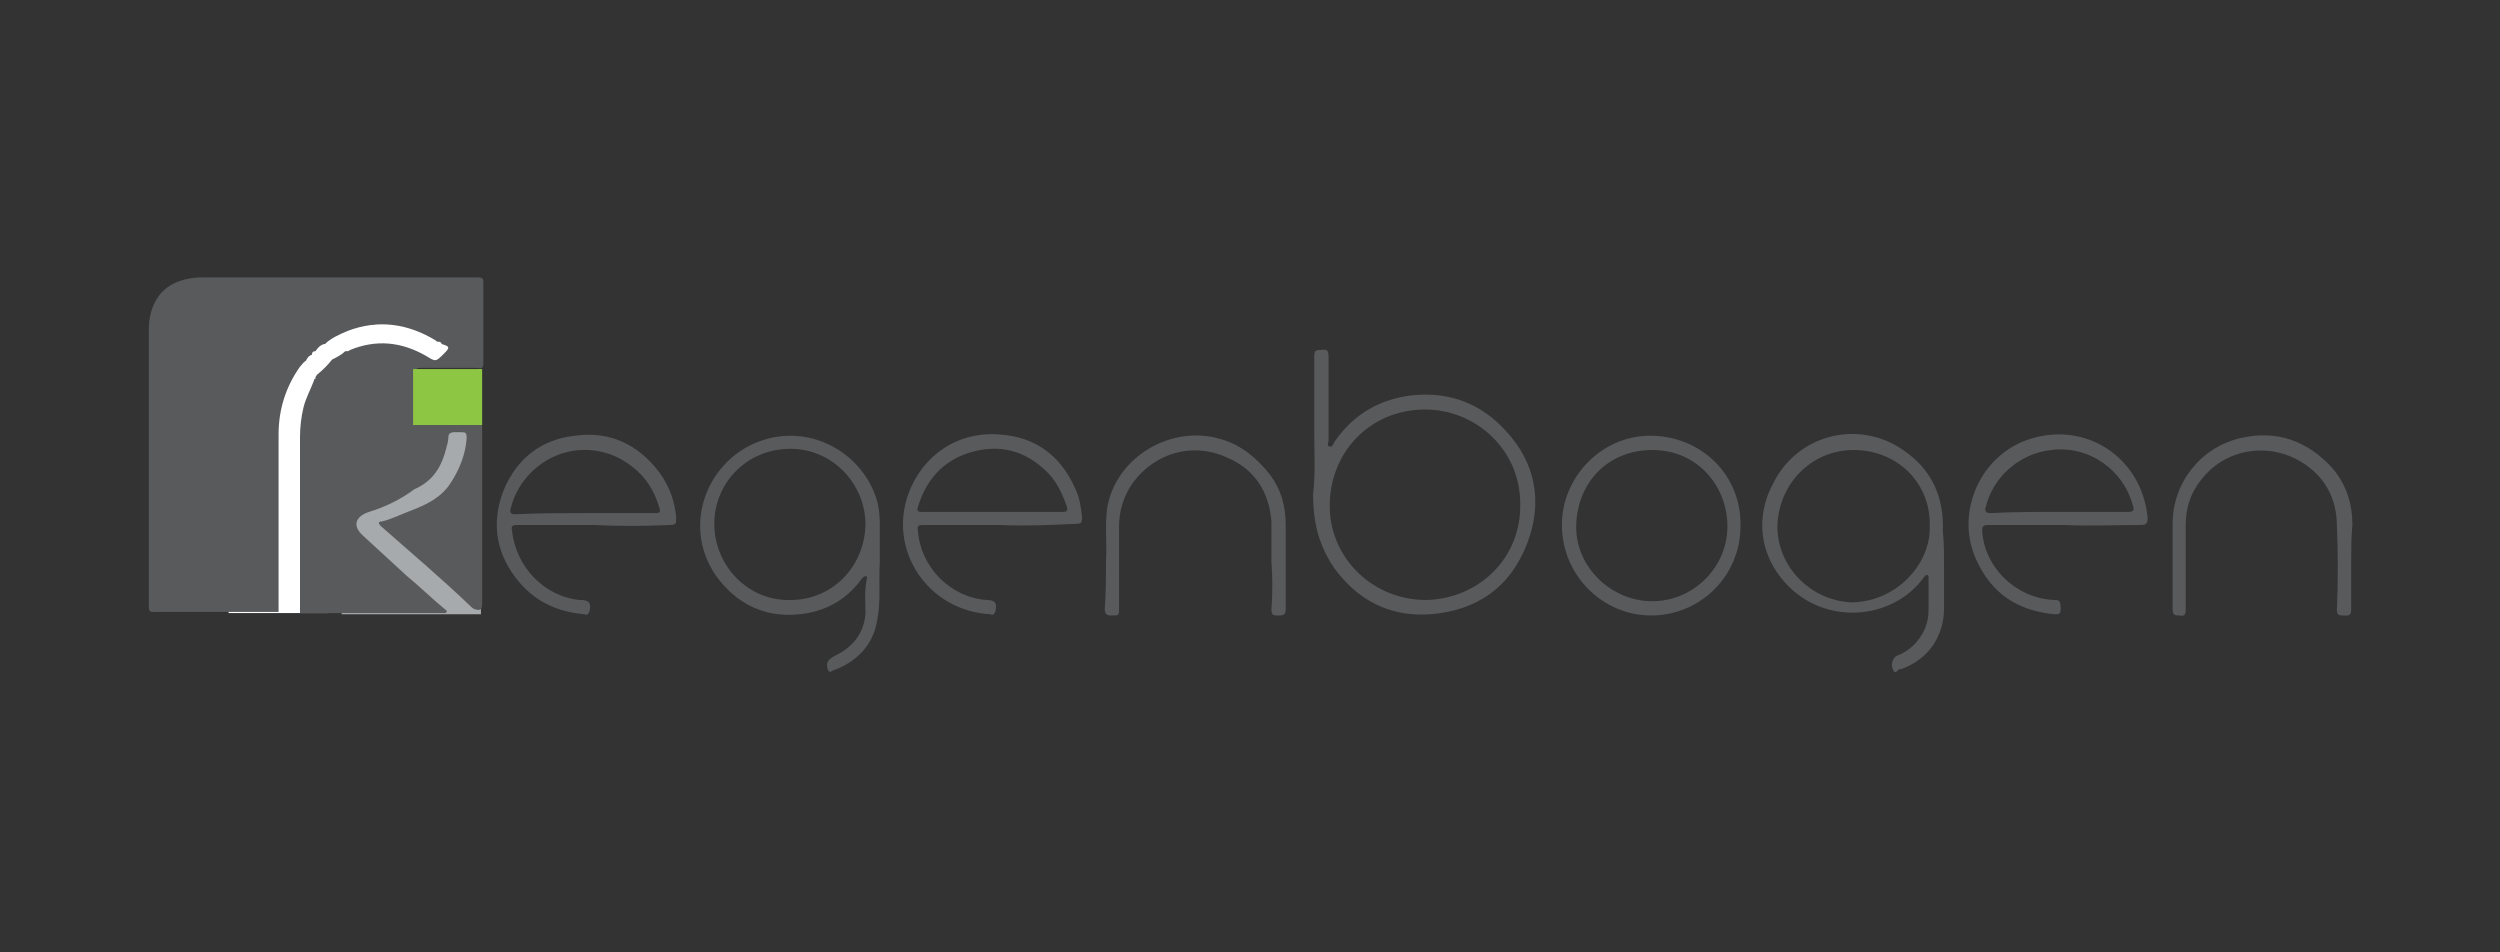 <svg xmlns="http://www.w3.org/2000/svg" width="210" height="80">
  <rect width="100%" height="100%" fill="#333333" stroke="none"/>
  <style>
    .st2{fill:#595a5c}
  </style>
  <g id="Layer_1">
    <path fill="#a7aaac" d="M28.7 36.3h11.7v15.3H28.7z"/>
    <path fill="#fff" d="M27.6 51.5h-8.4V27.7h8.4l9-1.1 1.7 4-10.7.8z"/>
    <path class="st2" d="M110.4 36.5v-6.6c0-.4.1-.5.5-.5.3 0 .7-.2.7.5V37c0 .2-.2.5.1.5.2.1.3-.2.4-.4 1.6-2.3 3.8-3.6 6.6-3.9 3.1-.3 5.7.7 7.8 3 2.5 2.7 3.1 6 1.8 9.4-1.4 3.7-4.2 5.7-8.2 6-3 .2-5.5-.9-7.4-3.1-.9-1-1.6-2.3-2-3.7-.3-1.1-.4-2.2-.4-3.3.2-1.7.1-3.3.1-5zm9.4 13.9c4.4-.1 8-3.5 7.9-8.1 0-4.5-3.7-7.9-8-7.9-4.6 0-8.1 3.6-8 8.3.1 4.2 3.6 7.7 8.1 7.7zM163.3 47.5v3.6c0 2.3-1.3 4.3-3.6 5.1h-.1c-.2 0-.4.6-.6 0-.2-.4 0-.9.3-1.1 1.1-.4 1.9-1.2 2.4-2.3.2-.5.3-1 .3-1.6v-2.6c0-.1 0-.3-.1-.3-.2 0-.2.1-.3.2-2.6 3.6-8.3 4.1-11.6.5-2.2-2.4-2.6-5.6-1-8.5 2.1-4.1 7.3-5.3 11-2.6 2.3 1.6 3.3 3.9 3.2 6.7.1 1 .1 2 .1 2.9zm-1.2-3.3c.1-3.6-2.7-6.4-6.4-6.4-3.5 0-6.3 2.8-6.4 6.4 0 3.5 2.9 6.3 6.3 6.4 3.8-.1 6.6-3.3 6.5-6.4zM73.9 47.3c-.1 1.7.1 3.2-.2 4.7-.3 2-1.5 3.4-3.4 4.2-.1 0-.2.1-.3.1-.3.2-.4.2-.5-.2-.1-.5.1-.7.6-1 1.5-.7 2.5-1.9 2.6-3.6 0-.9-.1-1.9.1-2.8 0-.1.1-.3-.1-.3-.1 0-.2.1-.3.2-1.3 1.8-3.1 2.8-5.3 3-2.9.3-5.3-.9-7-3.3-2.9-4.3-.6-9.8 3.9-11.3 3.8-1.3 7.9.7 9.4 4.3.4.9.5 1.8.5 2.8v3.2zm-1.2-3.2c0-3.5-2.8-6.4-6.3-6.4-3.7 0-6.4 2.9-6.4 6.3 0 3.5 2.8 6.4 6.2 6.4 3.6.1 6.4-2.7 6.5-6.3zM173.4 44.1H167c-.4 0-.5.1-.5.5.2 3.1 2.9 5.7 6.1 5.8.4 0 .5.1.5.8 0 .4-.2.4-.5.4-3.1-.3-5.3-1.7-6.6-4.6-1.7-3.7.1-8.3 3.9-9.9 4.9-2 10 1.1 10.5 6.4 0 .4-.1.6-.5.6-2.2 0-4.3.1-6.5 0zm-.5-1.1h5.9c.3 0 .5-.1.4-.4-.8-3.2-3.8-5.2-6.9-4.8-2.7.3-4.9 2.3-5.5 4.8-.1.3 0 .5.4.5 1.8-.1 3.7-.1 5.7-.1zM84 44.1h-6.4c-.3 0-.6 0-.5.4.2 3.2 2.8 5.7 5.8 5.9.7 0 .9.3.7 1-.1.2-.2.3-.4.2-5.3-.3-8.6-5.4-6.9-10.1 1.2-3.3 4.2-5.3 7.7-5 3 .2 5.1 1.8 6.3 4.5.4.8.5 1.6.6 2.5 0 .4-.1.5-.5.5-2.1.1-4.3.2-6.4.1zm-.6-1.1s0 .1 0 0h5.9c.4 0 .4-.2.3-.5-.4-1.1-.9-2.2-1.8-3-1.8-1.7-3.9-2.2-6.3-1.5-2.3.7-3.7 2.3-4.4 4.6-.1.3 0 .4.3.4h6zM49.9 44.1h-6.4c-.3 0-.6 0-.5.4.3 3.1 2.7 5.6 5.7 5.9h.1c.7 0 .9.3.7 1-.1.2-.2.3-.4.2-2.1-.2-3.9-.9-5.4-2.6-2-2.3-2.5-5-1.4-7.8 1.1-2.7 3.2-4.3 6-4.6 2.9-.4 5.3.7 7.1 3.1.8 1.1 1.3 2.4 1.4 3.8 0 .5 0 .6-.6.6-2.1.1-4.2.1-6.3 0zm-.7-1h5.9c.3 0 .4-.1.3-.4-.4-1.4-1.1-2.6-2.3-3.5-2.5-2-6.1-1.9-8.5.5-.8.8-1.4 1.8-1.7 3-.1.3 0 .5.3.5 2.1-.1 4.1-.1 6-.1zM131.2 44.1c0-4.1 3.4-7.5 7.4-7.5 4.3 0 7.7 3.3 7.6 7.6 0 4.2-3.4 7.5-7.5 7.5s-7.5-3.4-7.5-7.6zm7.4 6.4c3.5.1 6.4-2.7 6.5-6.1.1-3.4-2.4-6.6-6.3-6.6-3.8 0-6.3 2.8-6.4 6.3-.1 3.4 2.8 6.3 6.2 6.4zM92.9 47.2c.1-1.4-.1-3 .1-4.5.7-4.3 5.4-7.1 9.6-5.8 1.7.5 3 1.6 4.1 3 .9 1.2 1.3 2.6 1.3 4.2v7.1c0 .5-.3.5-.6.5-.4 0-.6 0-.6-.5.1-1.3.1-2.7 0-4v-3.4c-.2-2.5-1.4-4.4-3.8-5.4-2.9-1.3-6-.3-7.8 2.1-.8 1.1-1.2 2.4-1.2 3.7v7c0 .5 0 .5-.7.5-.4 0-.5-.2-.5-.6.1-1.2.1-2.5.1-3.9zM197.5 47.3v3.9c0 .6-.3.5-.7.5-.4 0-.5-.1-.5-.5.1-2.3.1-4.7 0-7 0-2.3-1-4.2-3-5.4-2.8-1.7-6.4-1.1-8.4 1.5-.9 1.1-1.3 2.4-1.3 3.8v7.1c0 .4-.1.6-.5.5-.4 0-.6 0-.6-.6V44c0-3.4 2.3-6.4 5.7-7.2 3-.7 5.6.2 7.7 2.5 1.2 1.4 1.7 3 1.7 4.8-.1 1.1-.1 2.1-.1 3.2zM26.5 31.7c0-.1.1-.1.1-.2.5-.4.9-.8 1.3-1.3.4-.2.8-.4 1.1-.7h.1c.1 0 .2 0 .3-.1 2.2-.9 4.3-.7 6.4.5.8.5.8.5 1.5-.2.5-.5.5-.6-.2-.8 0-.1-.1-.2-.3-.2h-.1l-.1-.1c-2.3-1.4-4.8-1.8-7.4-.8-.7.3-1.4.6-1.9 1.1h-.1c-.3.1-.5.3-.7.6-.2 0-.3.1-.3.3-.3.1-.4.3-.5.5-.2.1-.3.3-.5.5-1.2 1.7-1.8 3.6-1.8 5.7v14.9H13.1c-.4 0-.6.1-.6-.5V27.7c0-1.7.7-4.4 4.6-4.4h23.1c.3 0 .4.1.4.4v6.8c0 .4-.1.5-.5.4h-4.8c-.3 0-.4.1-.4.4v3.6c0 .3.1.4.4.4h4.6c.6 0 .6 0 .6.6v14.9c0 .4-.2.5-.5.4-.2 0-.4-.2-.5-.3-2.4-2.3-5-4.5-7.5-6.7-.2-.2-.3-.4.1-.4.8-.2 1.6-.6 2.4-.9 1.3-.5 2.6-1.1 3.4-2.4.7-1.1 1.2-2.3 1.3-3.7 0-.2 0-.5-.3-.5-.4 0-.8-.1-1.1.1-.2.1-.1.5-.2.8 0 .1-.1.3-.1.4-.4 1.6-1.1 2.8-2.7 3.5-1.2.9-2.5 1.5-3.8 1.9-1.2.4-1.4 1.2-.5 2 1.2 1.1 2.5 2.3 3.7 3.4 1.1.9 2.1 1.9 3.2 2.8.1.1.2.1.1.2 0 .1-.1.1-.2.1H25.2v-.8-14c0-.8.1-1.7.3-2.5.2-.8.6-1.5.9-2.3v-.1c.1.1.1 0 .1-.1z"/>
    <path fill="#8dc642" d="M34.7 31h5.8v4.7h-5.8z"/>
  </g>
</svg>

